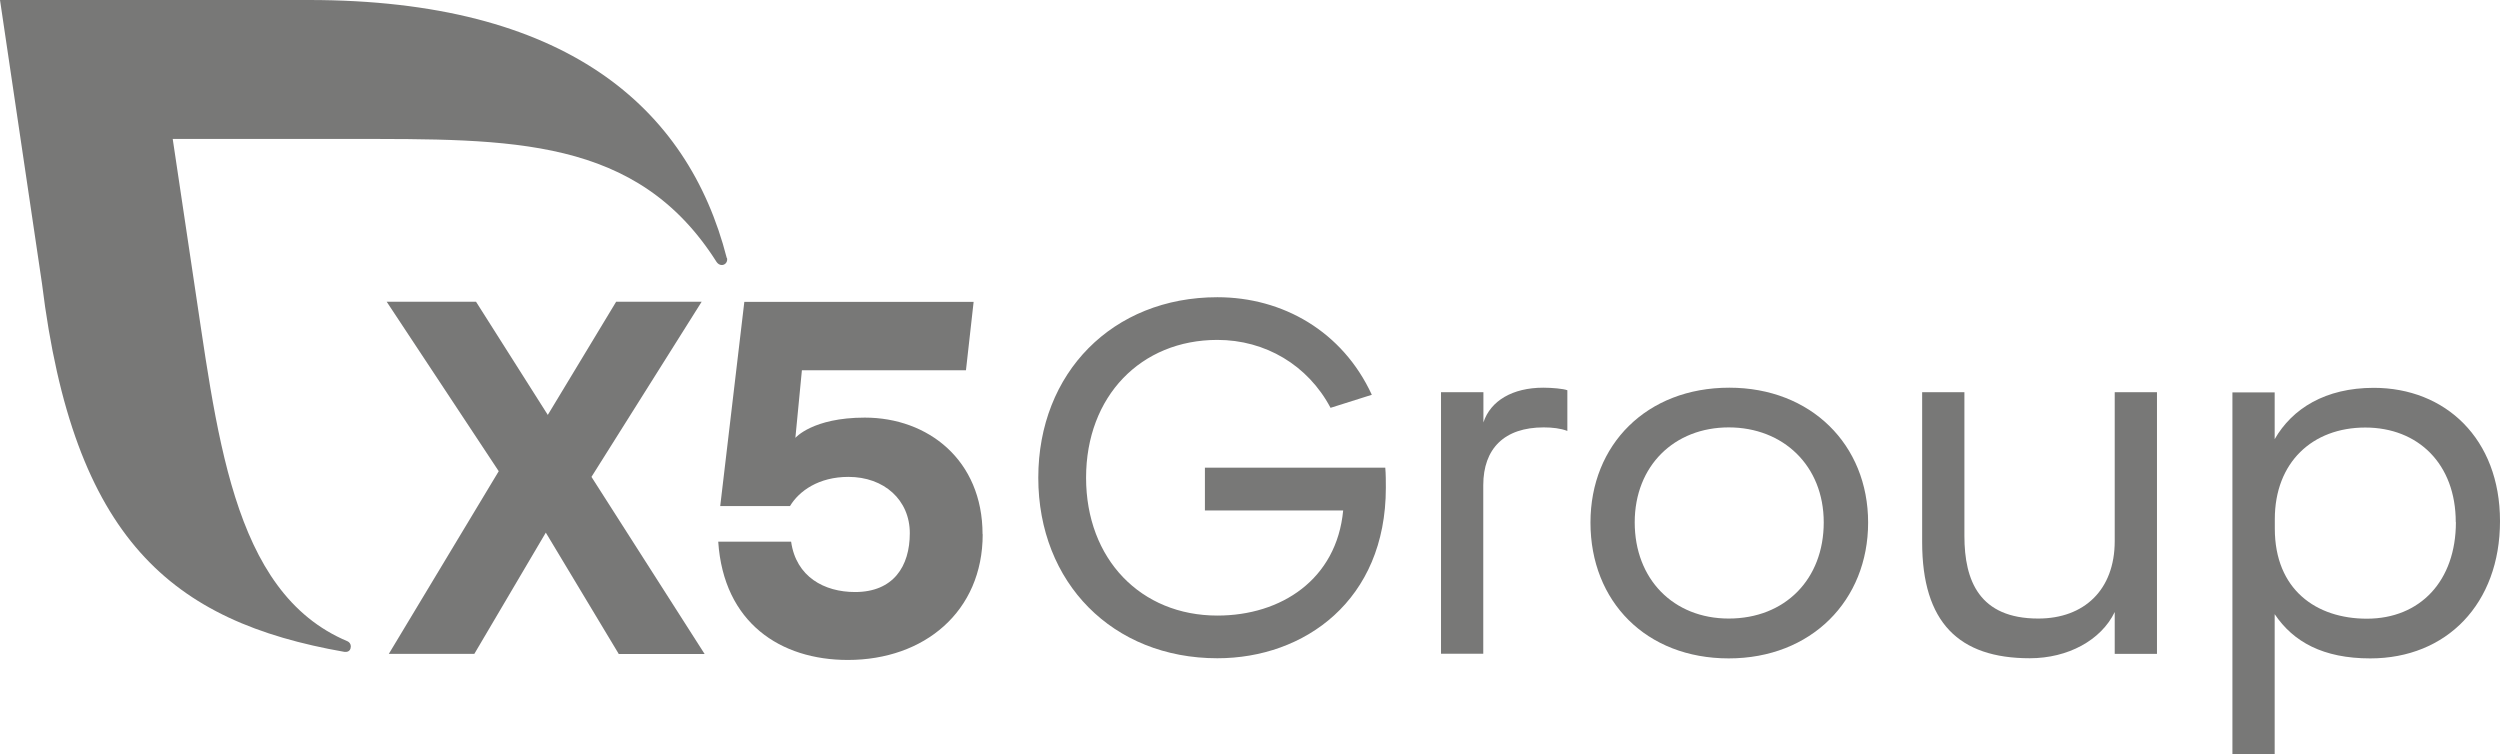 <?xml version="1.0" encoding="UTF-8"?> <svg xmlns="http://www.w3.org/2000/svg" id="_Слой_2" data-name="Слой 2" viewBox="0 0 176.3 53.2"> <defs> <style> .cls-1 { fill: #787877; stroke-width: 0px; } </style> </defs> <g id="_стр_4" data-name="стр 4"> <g> <g> <path class="cls-1" d="m84.96,32.98h12.73c.04.46.04.99.04,1.42,0,7.95-5.75,12.02-11.88,12.02-7.38,0-12.63-5.32-12.63-12.73s5.25-12.73,12.63-12.73c4.61,0,8.83,2.41,10.89,6.88l-2.91.92c-1.6-3.02-4.61-4.79-7.98-4.79-5.39,0-9.26,3.97-9.26,9.72s3.87,9.72,9.26,9.72c4.5,0,8.41-2.55,8.87-7.41h-9.75v-3.01h0Z"></path> <path class="cls-1" d="m101.63,27.66h2.98v2.13c.5-1.53,2.06-2.45,4.22-2.45.6,0,1.42.07,1.7.18v2.87c-.46-.18-1.06-.25-1.67-.25-2.77,0-4.26,1.49-4.26,4.08v11.88h-2.98v-18.45Z"></path> <path class="cls-1" d="m121.95,27.34c5.75,0,9.79,4.01,9.79,9.51s-4.01,9.58-9.83,9.58-9.75-4.01-9.75-9.58c0-5.5,3.97-9.51,9.79-9.51Zm-.04,16.28c3.97,0,6.7-2.77,6.7-6.78s-2.87-6.7-6.7-6.7-6.63,2.7-6.63,6.7,2.73,6.78,6.63,6.78Z"></path> <path class="cls-1" d="m149.13,43.16c-.96,1.99-3.3,3.26-5.99,3.26-5,0-7.59-2.52-7.59-8.19v-10.57h2.98v10.14c0,3.16,1.06,5.82,5.21,5.82,3.23,0,5.39-2.02,5.39-5.46v-10.5h2.98v18.45h-2.98v-2.94h0Z"></path> <path class="cls-1" d="m160.41,43.31v9.9h-2.98v-25.54h2.98v3.3c1.24-2.16,3.58-3.62,6.99-3.62,5.04,0,8.9,3.58,8.9,9.4s-3.76,9.68-9.15,9.68c-3.33,0-5.43-1.17-6.74-3.12Zm12.77-6.49c0-4.11-2.66-6.67-6.38-6.67s-6.38,2.45-6.38,6.46v.67c0,4.29,2.91,6.35,6.49,6.35,3.76,0,6.28-2.66,6.28-6.81Z"></path> </g> <g> <g> <path class="cls-1" d="m43.63,46.11l-5.14-8.55-5.04,8.55h-6.03l7.75-12.88-7.9-11.95h6.3l5.06,7.98,4.82-7.98h6.03l-7.77,12.35,7.98,12.49h-6.07Z"></path> <path class="cls-1" d="m69.3,37.67c0,5.46-4.12,8.87-9.51,8.87-4.75,0-8.76-2.62-9.14-8.34h5.14c.35,2.48,2.34,3.55,4.51,3.55,2.7,0,3.86-1.81,3.86-4.15s-1.81-3.97-4.33-3.97c-2.09,0-3.48.99-4.12,2.06h-4.92l1.7-14.4h16.17l-.54,4.82h-11.57l-.46,4.77s1.21-1.43,4.9-1.43c4.44,0,8.3,2.98,8.3,8.23Z"></path> </g> <path class="cls-1" d="m51.25,18.19C48.51,7.5,39.82,0,21.78,0H0l2.96,19.99c2.22,18.04,9.12,23.84,21.33,25.98.06,0,.44.06.45-.39,0-.16-.1-.3-.24-.36-8.25-3.47-9.2-14.87-10.96-26.31l-1.36-9.11h12.43c11.46,0,20.31-.18,25.92,8.67.08.12.21.22.37.22.22,0,.38-.18.38-.39,0-.04,0-.08-.02-.11Z"></path> </g> </g> </g> </svg> 